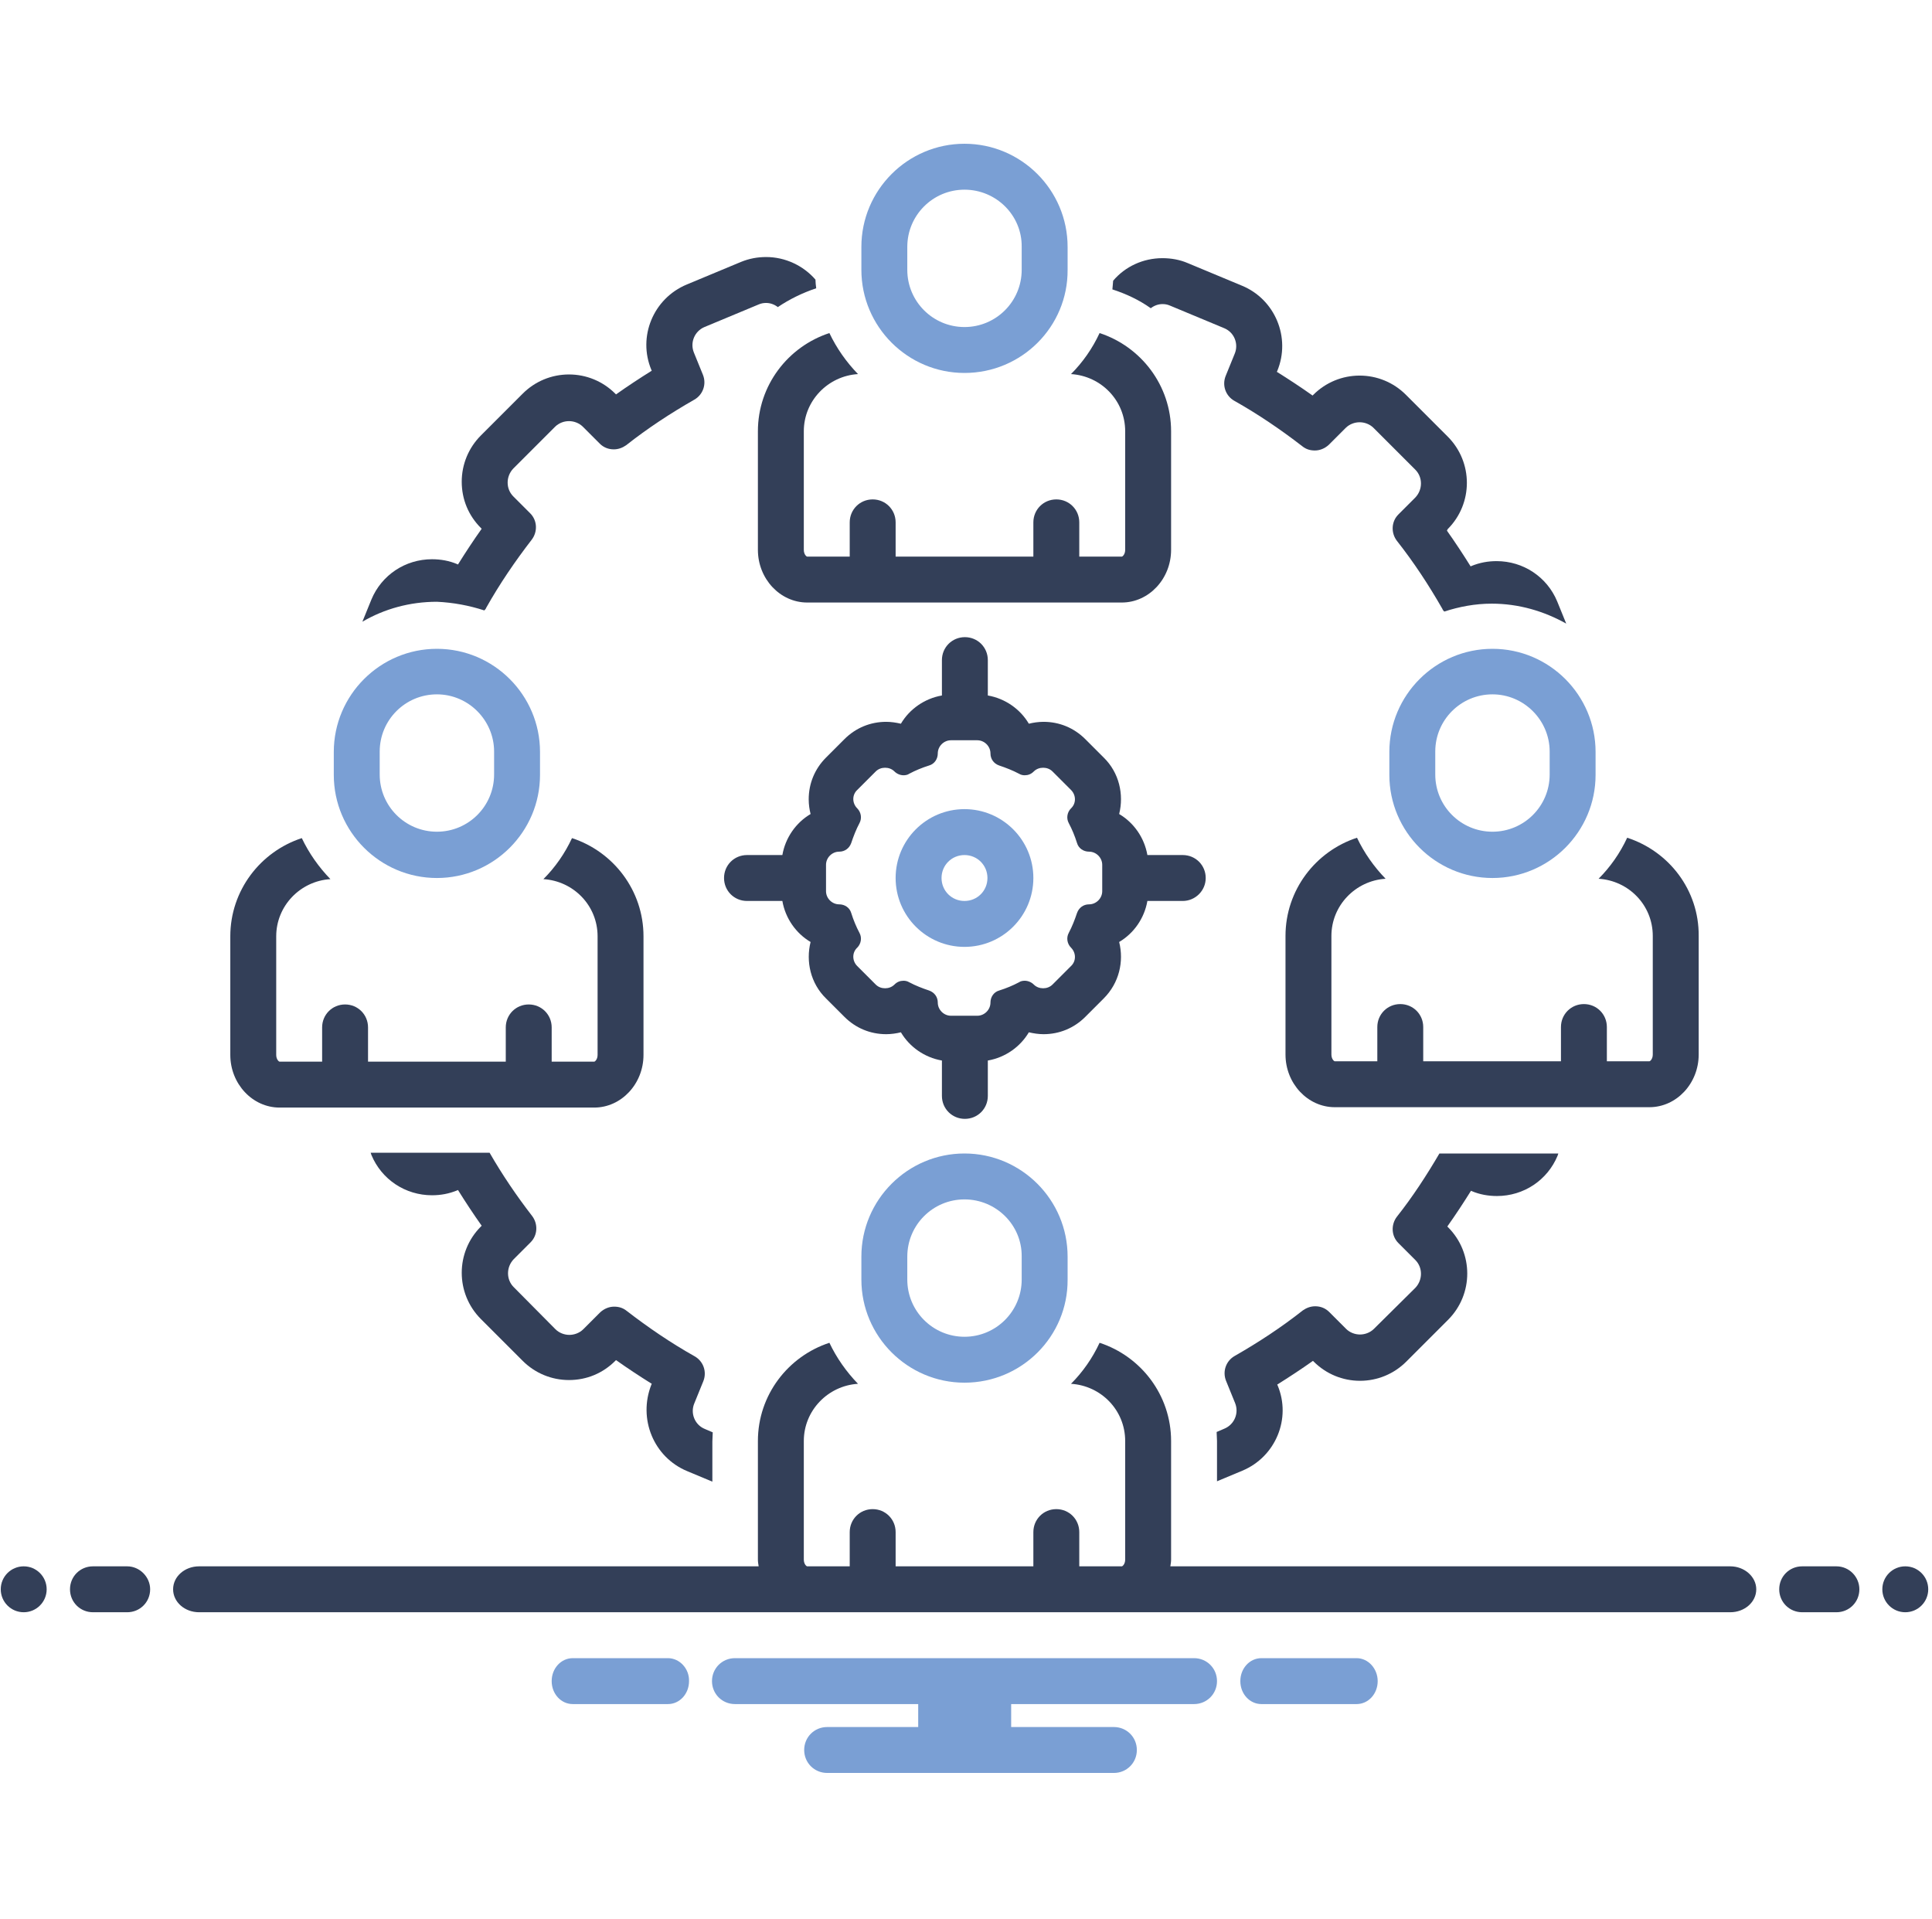 <?xml version="1.0" encoding="utf-8"?>
<!-- Generator: Adobe Illustrator 27.3.1, SVG Export Plug-In . SVG Version: 6.00 Build 0)  -->
<svg version="1.1" id="Layer_1" xmlns="http://www.w3.org/2000/svg" xmlns:xlink="http://www.w3.org/1999/xlink" x="0px" y="0px"
	 viewBox="0 0 513.4 509.9" style="enable-background:new 0 0 513.4 509.9;" xml:space="preserve">
<style type="text/css">
	.st0{display:none;}
	.st1{display:inline;}
	.st2{fill:#EBECEF;}
	.st3{fill:#FFFFFF;}
	.st4{fill:#B2C6E6;}
	.st5{fill:none;stroke:#323F58;stroke-width:12;stroke-linecap:round;stroke-linejoin:round;stroke-miterlimit:10;}
	.st6{fill:#333F58;}
	.st7{fill:#7A9FD4;}
</style>
<g id="XMLID_18_" class="st0">
	<g class="st1">
		<path class="st2" d="M444.8,320.5c0.5-1.3,1-2.6,1.4-3.9C445.7,318,445.2,319.3,444.8,320.5z"/>
		<path class="st2" d="M319.6,443.2c1.4-0.4,2.6-0.9,3.9-1.4C322.2,442.3,320.9,442.8,319.6,443.2z"/>
		<path class="st2" d="M451.2,389.5c1.8,3.1,1.4,7.2-1.2,9.8l-8.3,8.4l-74.9-74.9c16.2-22.3,25.6-49.7,25.6-79.4
			c0-75.1-60.9-136-136-136s-136,60.9-136,136s60.9,136,136,136c29.7,0,57-9.4,79.4-25.6l74.9,74.9l-8.4,8.3c-2.6,2.6-6.6,3-9.8,1.2
			l-36.1-21.6c-1.3,0.8-2.6,1.5-4,2.2c-9.2,5.1-18.9,9.4-28.9,13c-1.3,0.5-2.6,1-3.9,1.4c-3.8,1.3-7.6,2.4-11.5,3.4l-10.2,40.7
			c-0.9,3.6-4.1,6.1-7.8,6.1h-67.5c-3.7,0-6.9-2.5-7.8-6.1l-10.2-40.7c-17.1-4.5-33.4-11.3-48.3-20l-36.1,21.6
			c-3.1,1.8-7.2,1.4-9.8-1.2l-47.8-47.8c-2.6-2.6-3-6.6-1.2-9.8l21.6-36v-0.1c-8.7-15-15.5-31.2-20-48.3l-40.7-10.2
			c-3.6-0.9-6.1-4.1-6.1-7.8v-67.5c0-3.7,2.5-6.9,6.1-7.8l40.7-10.2c4.5-17.1,11.3-33.4,20-48.3l-21.6-36.1
			c-1.8-3.1-1.4-7.2,1.2-9.8l47.8-47.8c2.6-2.6,6.6-3,9.8-1.2l36.1,21.6c15-8.7,31.2-15.5,48.3-20l10.2-40.7
			c0.9-3.6,4.1-6.1,7.8-6.1h67.5c3.7,0,6.9,2.5,7.8,6.1L308,60.2c17.1,4.5,33.4,11.3,48.3,20h0.1l36-21.6c3.1-1.8,7.2-1.4,9.8,1.2
			l47.8,47.8c2.6,2.6,3,6.6,1.2,9.8l-21.6,36.1c8.7,15,15.5,31.2,20,48.3l40.7,10.2c3.6,0.9,6.1,4.1,6.1,7.8v67.5
			c0,3.7-2.5,6.9-6.1,7.8l-40.7,10.2c-1,3.9-2.2,7.8-3.4,11.5c-0.4,1.4-0.9,2.6-1.4,3.9c-3.5,10-7.8,19.7-13,28.9
			c-0.7,1.4-1.4,2.7-2.2,4v0.1L451.2,389.5z"/>
		<circle class="st3" cx="256.4" cy="253.4" r="96"/>
		<path class="st4" d="M441.6,407.7l-31,31l-74.9-74.9c-22.3,16.2-49.7,25.6-79.4,25.6c-75.1,0-136-60.9-136-136s60.9-136,136-136
			s136,60.9,136,136c0,29.7-9.4,57-25.6,79.4L441.6,407.7z M352.4,253.4c0-53-43-96-96-96s-96,43-96,96s43,96,96,96
			S352.4,306.5,352.4,253.4z"/>
		<path class="st4" d="M448.4,420.2c0,3.7-1.4,7-3.8,9.5l-11.9,11.9c-2.5,2.3-5.8,3.8-9.5,3.8c-3.8,0-7.4-1.6-9.9-4.1l-2.6-2.6
			l31-31l2.6,2.6C446.8,412.9,448.4,416.4,448.4,420.2z"/>
	</g>
	<g class="st1">
		<path class="st5" d="M352.4,428.9c-9.2,5.1-18.9,9.4-28.9,13c-1.3,0.5-2.6,1-3.9,1.4c-3.8,1.3-7.6,2.4-11.5,3.4l-10.2,40.7
			c-0.9,3.6-4.1,6.1-7.8,6.1h-67.5c-3.7,0-6.9-2.5-7.8-6.1l-10.2-40.7c-17.1-4.5-33.4-11.3-48.3-20l-36.1,21.6
			c-3.1,1.8-7.2,1.4-9.8-1.2l-47.8-47.8c-2.6-2.6-3-6.6-1.2-9.8l21.6-36v-0.1c-8.7-15-15.5-31.2-20-48.3l-40.7-10.2
			c-3.6-0.9-6.1-4.1-6.1-7.8v-67.5c0-3.7,2.5-6.9,6.1-7.8l40.7-10.2c4.5-17.1,11.3-33.4,20-48.3l-21.6-36.1
			c-1.8-3.1-1.4-7.2,1.2-9.8l47.8-47.8c2.6-2.6,6.6-3,9.8-1.2l36.1,21.6c15-8.7,31.2-15.5,48.3-20l10.2-40.7
			c0.9-3.6,4.1-6.1,7.8-6.1h67.5c3.7,0,6.9,2.5,7.8,6.1L308,60.2c17.1,4.5,33.4,11.3,48.3,20h0.1l36-21.6c3.1-1.8,7.2-1.4,9.8,1.2
			l47.8,47.8c2.6,2.6,3,6.6,1.2,9.8l-21.6,36.1c8.7,15,15.5,31.2,20,48.3l40.7,10.2c3.6,0.9,6.1,4.1,6.1,7.8v67.5
			c0,3.7-2.5,6.9-6.1,7.8l-40.7,10.2c-1,3.9-2.2,7.8-3.4,11.5c-0.4,1.4-0.9,2.6-1.4,3.9c-3.5,10-7.8,19.7-13,28.9"/>
		<circle class="st5" cx="256.4" cy="253.4" r="96"/>
		<path class="st5" d="M441.6,407.7l-74.9-74.9c16.2-22.3,25.6-49.7,25.6-79.4c0-75.1-60.9-136-136-136s-136,60.9-136,136
			s60.9,136,136,136c29.7,0,57-9.4,79.4-25.6l74.9,74.9l2.6,2.6c2.6,2.5,6.1,4.1,9.9,4.1c3.7,0,7-1.4,9.5-3.8l11.9-11.9
			c2.3-2.5,3.8-5.8,3.8-9.5c0-3.8-1.6-7.4-4.1-9.9L441.6,407.7z"/>
	</g>
</g>
<g>
	<path class="st6" d="M432.4,222.6c-1.9,4.1-4.5,7.8-7.6,10.9c8,0.5,14.4,7,14.4,15.2v31.5c0,1.2-0.7,1.8-0.9,1.8h-11.3v-9.1
		c0-3.4-2.7-6.1-6.1-6.1c-3.4,0-6.1,2.7-6.1,6.1v9.1h-36.6v-9.1c0-3.4-2.7-6.1-6.1-6.1c-3.4,0-6.1,2.7-6.1,6.1v9.1h-11.3
		c-0.2,0-0.9-0.6-0.9-1.8v-31.5c0-8.1,6.4-14.7,14.4-15.2c-3.1-3.2-5.7-6.9-7.6-10.9c-11,3.6-19,13.9-19,26.1v31.5
		c0,7.7,5.9,14,13.1,14h83.6c7.2,0,13.1-6.3,13.1-14v-31.5C451.5,236.5,443.5,226.2,432.4,222.6z"/>
	<path class="st6" d="M74.3,294.3h83.6c7.2,0,13.1-6.3,13.1-14v-31.5c0-12.2-8-22.5-19-26.1c-1.9,4.1-4.5,7.8-7.6,10.9
		c8,0.5,14.4,7,14.4,15.2v31.5c0,1.2-0.7,1.8-0.9,1.8h-11.3v-9.1c0-3.4-2.7-6.1-6.1-6.1c-3.4,0-6.1,2.7-6.1,6.1v9.1H97.8v-9.1
		c0-3.4-2.7-6.1-6.1-6.1c-3.4,0-6.1,2.7-6.1,6.1v9.1H74.3c-0.2,0-0.9-0.6-0.9-1.8v-31.5c0-8.1,6.4-14.7,14.4-15.2
		c-3.1-3.2-5.7-6.9-7.6-10.9c-11,3.6-19,13.9-19,26.1v31.5C61.2,288,67.1,294.3,74.3,294.3z"/>
	<path class="st6" d="M384.7,140.6c6.8-6.8,6.8-17.8,0-24.6l-11.1-11.1c-3.3-3.3-7.7-5.1-12.3-5.1c-4.6,0-9,1.8-12.3,5.1l-0.2,0.2
		c-3.1-2.2-6.3-4.3-9.5-6.3l0.1-0.2c3.7-8.9-0.6-19.1-9.4-22.7l-14.4-6c-2.1-0.9-4.4-1.3-6.7-1.3c-5.1,0-9.9,2.2-13.1,6
		c-0.1,0.8-0.1,1.6-0.2,2.3c3.7,1.2,7.1,2.8,10.2,5c0.9-0.7,2-1.1,3.1-1.1c0.7,0,1.3,0.1,2,0.4l14.4,6c2.7,1.1,3.9,4.2,2.8,6.8
		l-2.4,5.9c-1,2.5,0,5.3,2.3,6.6c6.4,3.6,12.4,7.7,18.1,12.1c1,0.8,2.1,1.1,3.3,1.1c1.3,0,2.6-0.5,3.7-1.5l4.5-4.5
		c1-1,2.4-1.5,3.7-1.5c1.3,0,2.7,0.5,3.7,1.5l11.1,11.1c2,2,2,5.3,0,7.4l-4.5,4.5c-1.9,1.9-2,4.9-0.4,7c4.5,5.7,8.5,11.8,12.1,18.1
		c0.1,0.3,0.3,0.5,0.5,0.7c4-1.3,8.2-2.1,12.6-2.1c7.2,0,13.9,2,19.8,5.3l-2.4-5.9c-2.7-6.5-9-10.7-16.1-10.7
		c-2.3,0-4.5,0.4-6.7,1.3l-0.2,0.1c-2-3.2-4.1-6.4-6.3-9.5L384.7,140.6z"/>
	<path class="st6" d="M182.6,390.9l6.7,2.8v-10.7c0-0.8,0.1-1.6,0.1-2.4l-2.1-0.9c-2.7-1.1-3.9-4.2-2.8-6.8l2.4-5.9
		c1-2.5,0-5.3-2.3-6.6c-6.4-3.6-12.4-7.7-18.1-12.1c-1-0.8-2.1-1.1-3.3-1.1c-1.3,0-2.6,0.5-3.7,1.5l-4.5,4.5c-1,1-2.4,1.5-3.7,1.5
		s-2.7-0.5-3.7-1.5L136.5,342c-2-2-2-5.3,0-7.4l4.5-4.5c1.9-1.9,2-4.9,0.4-7c-4.1-5.3-7.9-10.9-11.3-16.8H98.5l0.2,0.6
		c2.7,6.5,9,10.7,16.1,10.7c2.3,0,4.5-0.4,6.7-1.3l0.2-0.1c2,3.2,4.1,6.4,6.3,9.5l-0.2,0.2c-6.8,6.8-6.8,17.8,0,24.6l11.1,11.1
		c3.3,3.3,7.7,5.1,12.3,5.1c4.7,0,9-1.8,12.3-5.1l0.2-0.2c3.1,2.2,6.3,4.3,9.5,6.3l-0.1,0.2C169.5,377,173.7,387.2,182.6,390.9z"/>
	<path class="st6" d="M365.1,353.1c-1,1-2.4,1.5-3.7,1.5c-1.3,0-2.7-0.5-3.7-1.5l-4.5-4.5c-1-1-2.3-1.5-3.7-1.5
		c-1.2,0-2.3,0.4-3.3,1.1c-5.7,4.5-11.8,8.5-18.1,12.1c-2.3,1.3-3.3,4.1-2.3,6.6l2.4,5.9c1.1,2.7-0.2,5.7-2.8,6.8l-2.1,0.9
		c0,0.8,0.1,1.6,0.1,2.4v10.7l6.7-2.8c8.9-3.7,13.1-13.9,9.4-22.7l-0.1-0.2c3.2-2,6.4-4.1,9.5-6.3l0.2,0.2c3.3,3.3,7.7,5.1,12.3,5.1
		c4.6,0,9-1.8,12.3-5.1l11.1-11.1c6.8-6.8,6.8-17.8,0-24.6l-0.2-0.2c2.2-3.1,4.3-6.3,6.3-9.5l0.2,0.1c2.1,0.9,4.4,1.3,6.7,1.3
		c7.1,0,13.4-4.2,16.1-10.7l0.2-0.6h-31.6c-3.4,5.8-7.1,11.5-11.3,16.8c-1.6,2.1-1.5,5.1,0.4,7l4.5,4.5c2,2,2,5.3,0,7.4L365.1,353.1
		z"/>
	<path class="st6" d="M128.7,162.2c0.2-0.2,0.4-0.4,0.5-0.7c3.6-6.4,7.7-12.4,12.1-18.1c1.6-2.1,1.5-5.1-0.4-7l-4.5-4.5
		c-2-2-2-5.3,0-7.4l11.1-11.1c1-1,2.4-1.5,3.7-1.5s2.7,0.5,3.7,1.5l4.5,4.5c1,1,2.3,1.5,3.7,1.5c1.2,0,2.3-0.4,3.3-1.1
		c5.7-4.5,11.8-8.5,18.1-12.1c2.3-1.3,3.3-4.1,2.3-6.6l-2.4-5.9c-1.1-2.7,0.2-5.7,2.8-6.8l14.4-6c0.7-0.3,1.3-0.4,2-0.4
		c1.1,0,2.2,0.4,3.1,1.1c3.1-2.1,6.6-3.8,10.2-5c-0.1-0.8-0.2-1.6-0.2-2.3c-3.2-3.7-8-6-13.1-6c-2.3,0-4.5,0.4-6.7,1.3l-14.4,6
		c-8.9,3.7-13.1,13.9-9.4,22.7l0.1,0.2c-3.2,2-6.4,4.1-9.5,6.3l-0.2-0.2c-3.3-3.3-7.7-5.1-12.3-5.1c-4.6,0-9,1.8-12.3,5.1
		l-11.1,11.1c-3.3,3.3-5.1,7.7-5.1,12.3c0,4.7,1.8,9,5.1,12.3l0.2,0.2c-2.2,3.1-4.3,6.3-6.3,9.5l-0.2-0.1c-2.1-0.9-4.4-1.3-6.7-1.3
		c-7.1,0-13.4,4.2-16.1,10.7l-2.4,5.9c5.8-3.4,12.6-5.3,19.8-5.3C120.5,160.1,124.7,160.9,128.7,162.2z"/>
	<path class="st6" d="M228,99.4c-3.1-3.2-5.7-6.9-7.6-10.9c-11,3.6-19,13.9-19,26.1v31.5c0,7.7,5.9,14,13.1,14h83.6
		c7.2,0,13.1-6.3,13.1-14v-31.5c0-12.2-8-22.5-19-26.1c-1.9,4.1-4.5,7.8-7.6,10.9c8,0.5,14.4,7,14.4,15.2v31.5
		c0,1.2-0.7,1.8-0.9,1.8h-11.3v-9.1c0-3.4-2.7-6.1-6.1-6.1c-3.4,0-6.1,2.7-6.1,6.1v9.1H238v-9.1c0-3.4-2.7-6.1-6.1-6.1
		s-6.1,2.7-6.1,6.1v9.1h-11.3c-0.2,0-0.9-0.6-0.9-1.8v-31.5C213.6,106.5,220,99.9,228,99.4z"/>
	<path class="st6" d="M320.4,233.3c0-3.4-2.7-6.1-6.1-6.1h-9.4c-0.8-4.6-3.6-8.6-7.5-10.9c1.3-5.2,0-11-4.1-15l-4.9-4.9
		c-3-3-6.9-4.6-11.1-4.6c-1.3,0-2.7,0.2-3.9,0.5c-2.3-3.9-6.3-6.7-10.9-7.5v-9.4c0-3.4-2.7-6.1-6.1-6.1c-3.4,0-6.1,2.7-6.1,6.1v9.4
		c-4.6,0.8-8.6,3.6-10.9,7.5c-1.3-0.3-2.6-0.5-3.9-0.5c-4.2,0-8.1,1.6-11.1,4.6l-4.9,4.9c-3,3-4.6,6.9-4.6,11.1
		c0,1.4,0.2,2.7,0.5,3.9c-3.9,2.3-6.7,6.3-7.5,10.9h-9.4c-3.4,0-6.1,2.7-6.1,6.1c0,3.4,2.7,6.1,6.1,6.1h9.4
		c0.8,4.6,3.6,8.6,7.5,10.9c-1.3,5.2,0,11,4.1,15l4.9,4.9c3,3,6.9,4.6,11.1,4.6c1.3,0,2.7-0.2,3.9-0.5c2.3,3.9,6.3,6.7,10.9,7.5v9.4
		c0,3.4,2.7,6.1,6.1,6.1c3.4,0,6.1-2.7,6.1-6.1v-9.4c4.6-0.8,8.6-3.6,10.9-7.5c1.3,0.3,2.6,0.5,3.9,0.5c4.2,0,8.1-1.6,11.1-4.6
		l4.9-4.9c4.1-4.1,5.4-9.8,4.1-15c3.9-2.3,6.7-6.3,7.5-10.9h9.4C317.6,239.4,320.4,236.7,320.4,233.3z M292.9,236.8
		c0,1.9-1.6,3.5-3.5,3.5c-1.5,0-2.7,0.9-3.2,2.3c-0.6,1.8-1.3,3.6-2.2,5.3c-0.7,1.3-0.4,2.9,0.6,3.9l0,0c1.4,1.4,1.4,3.6,0,4.9
		l-4.9,4.9c-0.7,0.7-1.6,1-2.5,1s-1.8-0.3-2.5-1l0,0c-0.6-0.6-1.5-1-2.4-1c-0.5,0-1.1,0.1-1.5,0.4c-1.7,0.9-3.4,1.6-5.3,2.2
		c-1.4,0.4-2.3,1.7-2.3,3.2c0,1.9-1.6,3.5-3.5,3.5h-7c-1.9,0-3.5-1.6-3.5-3.5c0-1.5-0.9-2.7-2.3-3.2c-1.8-0.6-3.6-1.3-5.3-2.2
		c-0.5-0.3-1-0.4-1.5-0.4c-0.9,0-1.7,0.3-2.4,1l0,0c-0.7,0.7-1.6,1-2.5,1c-0.9,0-1.8-0.3-2.5-1l-4.9-4.9c-1.4-1.4-1.4-3.6,0-4.9l0,0
		c1-1,1.3-2.6,0.6-3.9c-0.9-1.7-1.6-3.4-2.2-5.3c-0.4-1.4-1.7-2.3-3.2-2.3c-1.9,0-3.5-1.6-3.5-3.5v-7c0-1.9,1.6-3.5,3.5-3.5
		c1.5,0,2.7-0.9,3.2-2.3c0.6-1.8,1.3-3.6,2.2-5.3c0.7-1.3,0.4-2.9-0.6-3.9l0,0c-1.4-1.4-1.4-3.6,0-4.9l4.9-4.9c0.7-0.7,1.6-1,2.5-1
		c0.9,0,1.8,0.3,2.5,1l0,0c0.6,0.6,1.5,1,2.4,1c0.5,0,1.1-0.1,1.5-0.4c1.7-0.9,3.4-1.6,5.3-2.2c1.4-0.4,2.3-1.7,2.3-3.2
		c0-1.9,1.6-3.5,3.5-3.5h7c1.9,0,3.5,1.6,3.5,3.5c0,1.5,0.9,2.7,2.3,3.2c1.8,0.6,3.6,1.3,5.3,2.2c0.5,0.3,1,0.4,1.5,0.4
		c0.9,0,1.7-0.3,2.4-1l0,0c0.7-0.7,1.6-1,2.5-1s1.8,0.3,2.5,1l4.9,4.9c1.4,1.4,1.4,3.6,0,4.9l0,0c-1,1-1.3,2.6-0.6,3.9
		c0.9,1.7,1.6,3.4,2.2,5.3c0.4,1.4,1.7,2.3,3.2,2.3c1.9,0,3.5,1.6,3.5,3.5V236.8z"/>
	<path class="st7" d="M256.3,215c-10.1,0-18.3,8.2-18.3,18.3c0,10.1,8.2,18.3,18.3,18.3c10.1,0,18.3-8.2,18.3-18.3
		C274.6,223.2,266.4,215,256.3,215z M256.3,239.4c-3.4,0-6.1-2.7-6.1-6.1c0-3.4,2.7-6.1,6.1-6.1s6.1,2.7,6.1,6.1
		C262.4,236.7,259.7,239.4,256.3,239.4z"/>
	<circle class="st6" cx="6.3" cy="422.3" r="6.1"/>
	<path class="st6" d="M33.8,416.2h-9.1c-3.4,0-6.1,2.7-6.1,6.1c0,3.4,2.7,6.1,6.1,6.1h9.1c3.4,0,6.1-2.7,6.1-6.1
		C39.9,419,37.1,416.2,33.8,416.2z"/>
	<path class="st6" d="M488,416.2h-9.1c-3.4,0-6.1,2.7-6.1,6.1c0,3.4,2.7,6.1,6.1,6.1h9.1c3.4,0,6.1-2.7,6.1-6.1
		C494.1,419,491.4,416.2,488,416.2z"/>
	<circle class="st6" cx="506.3" cy="422.3" r="6.1"/>
	<path class="st7" d="M360.5,440.6h-25.3c-3.1,0-5.6,2.7-5.6,6.1c0,3.4,2.5,6.1,5.6,6.1h25.3c3.1,0,5.6-2.7,5.6-6.1
		C366.1,443.4,363.6,440.6,360.5,440.6z"/>
	<path class="st7" d="M177.5,440.6h-25.3c-3.1,0-5.6,2.7-5.6,6.1c0,3.4,2.5,6.1,5.6,6.1h25.3c3.1,0,5.6-2.7,5.6-6.1
		C183.2,443.4,180.6,440.6,177.5,440.6z"/>
	<path class="st7" d="M317.3,440.6h-122c-3.4,0-6.1,2.7-6.1,6.1c0,3.4,2.7,6.1,6.1,6.1H244v6.1h-24.2c-3.4,0-6.1,2.7-6.1,6.1
		c0,3.4,2.7,6.1,6.1,6.1H296c3.4,0,6.1-2.7,6.1-6.1c0-3.4-2.7-6.1-6.1-6.1h-27.3v-6.1h48.6c3.4,0,6.1-2.7,6.1-6.1
		C323.4,443.3,320.7,440.6,317.3,440.6z"/>
	<path class="st6" d="M459.8,416.2H311c0.1-0.6,0.2-1.2,0.2-1.8v-31.5c0-12.2-8-22.5-19-26.1c-1.9,4.1-4.5,7.8-7.6,10.9
		c8,0.5,14.4,7,14.4,15.2v31.5c0,1.2-0.7,1.8-0.9,1.8h-11.3v-9.1c0-3.4-2.7-6.1-6.1-6.1c-3.4,0-6.1,2.7-6.1,6.1v9.1H238v-9.1
		c0-3.4-2.7-6.1-6.1-6.1s-6.1,2.7-6.1,6.1v9.1h-11.3c-0.2,0-0.9-0.6-0.9-1.8v-31.5c0-8.1,6.4-14.7,14.4-15.2
		c-3.1-3.2-5.7-6.9-7.6-10.9c-11,3.6-19,13.9-19,26.1v31.5c0,0.6,0.1,1.2,0.2,1.8H52.9c-3.8,0-6.9,2.7-6.9,6.1
		c0,3.4,3.1,6.1,6.9,6.1h406.9c3.8,0,6.9-2.7,6.9-6.1C466.7,419,463.6,416.2,459.8,416.2z"/>
	<path class="st7" d="M256.3,367.4c-15.1,0-27.4-12.3-27.4-27.4v-6.1c0-15.1,12.3-27.4,27.4-27.4c15.1,0,27.4,12.3,27.4,27.4v6.1
		C283.8,355.1,271.5,367.4,256.3,367.4z M256.3,318.7c-8.4,0-15.2,6.8-15.2,15.2v6.1c0,8.4,6.8,15.2,15.2,15.2
		c8.4,0,15.2-6.8,15.2-15.2v-6.1C271.6,325.5,264.7,318.7,256.3,318.7z"/>
	<path class="st7" d="M396.6,233.3c-15.1,0-27.4-12.3-27.4-27.4v-6.1c0-15.1,12.3-27.4,27.4-27.4s27.4,12.3,27.4,27.4v6.1
		C424,221,411.7,233.3,396.6,233.3z M396.6,184.5c-8.4,0-15.2,6.8-15.2,15.2v6.1c0,8.4,6.8,15.2,15.2,15.2s15.2-6.8,15.2-15.2v-6.1
		C411.8,191.4,405,184.5,396.6,184.5z"/>
	<path class="st7" d="M116.1,233.3c-15.1,0-27.4-12.3-27.4-27.4v-6.1c0-15.1,12.3-27.4,27.4-27.4s27.4,12.3,27.4,27.4v6.1
		C143.5,221,131.2,233.3,116.1,233.3z M116.1,184.5c-8.4,0-15.2,6.8-15.2,15.2v6.1c0,8.4,6.8,15.2,15.2,15.2s15.2-6.8,15.2-15.2
		v-6.1C131.3,191.4,124.5,184.5,116.1,184.5z"/>
	<path class="st7" d="M256.3,99.1c-15.1,0-27.4-12.3-27.4-27.4v-6.1c0-15.1,12.3-27.4,27.4-27.4c15.1,0,27.4,12.3,27.4,27.4v6.1
		C283.8,86.8,271.5,99.1,256.3,99.1z M256.3,50.4c-8.4,0-15.2,6.8-15.2,15.2v6.1c0,8.4,6.8,15.2,15.2,15.2c8.4,0,15.2-6.8,15.2-15.2
		v-6.1C271.6,57.2,264.7,50.4,256.3,50.4z"/>
</g>
</svg>
